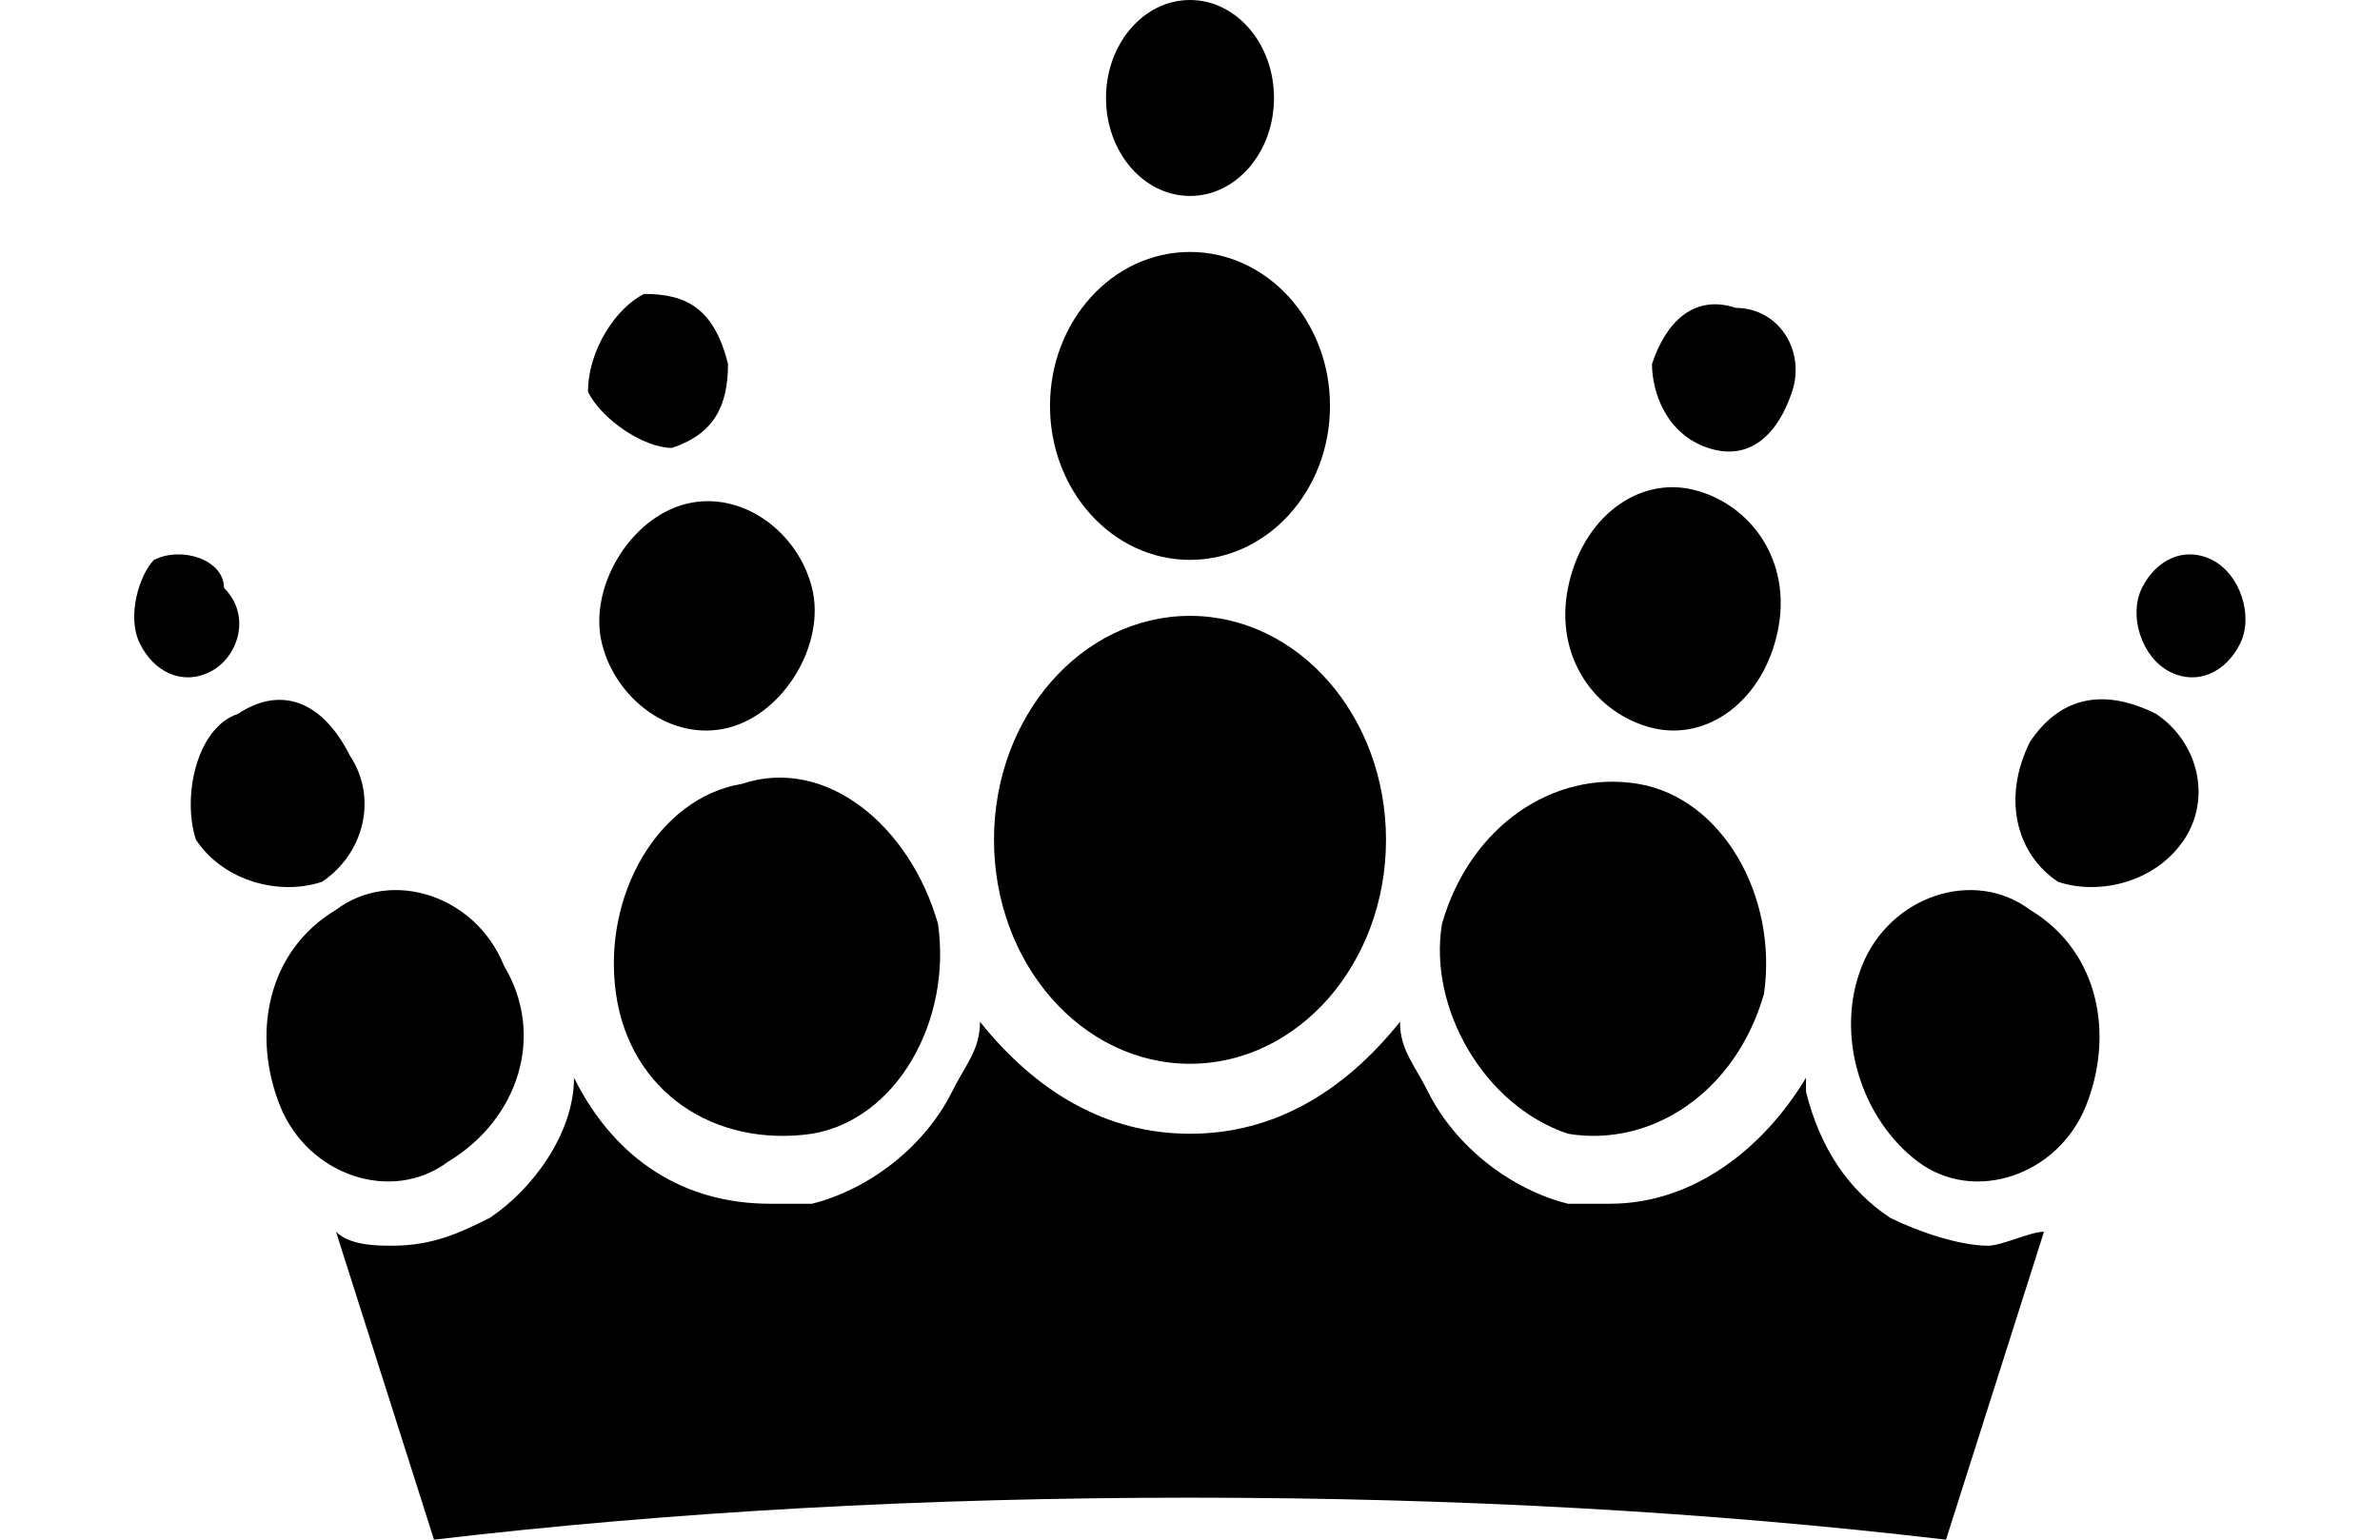<svg xmlns="http://www.w3.org/2000/svg" xmlns:xlink="http://www.w3.org/1999/xlink" id="Layer_1" width="17px" height="11px" x="0px" y="0px" viewBox="0 0 17 11" style="enable-background:new 0 0 17 11;" xml:space="preserve"> <g> <path d="M11.2,8.1c0.6,0.1,1.2-0.3,1.4-1c0.1-0.7-0.3-1.4-0.9-1.5c-0.6-0.1-1.2,0.3-1.4,1C10.2,7.2,10.6,7.9,11.2,8.1z"></path> <ellipse cx="8.5" cy="0.7" rx="0.6" ry="0.7"></ellipse> <ellipse cx="8.5" cy="2.9" rx="1" ry="1.1"></ellipse> <path d="M11.8,5.2c0.4,0.1,0.8-0.2,0.9-0.7c0.1-0.5-0.2-0.9-0.6-1c-0.4-0.1-0.8,0.2-0.9,0.7C11.1,4.7,11.4,5.1,11.8,5.2z"></path> <path d="M14.7,6.3C15,6.4,15.4,6.3,15.6,6c0.2-0.3,0.1-0.7-0.2-0.9C15,4.9,14.7,5,14.5,5.3C14.3,5.7,14.4,6.1,14.7,6.3z"></path> <path d="M15.5,4.8c0.2,0.1,0.4,0,0.5-0.2c0.1-0.2,0-0.5-0.2-0.6c-0.2-0.1-0.4,0-0.5,0.2C15.2,4.4,15.3,4.7,15.5,4.8z"></path> <ellipse cx="8.5" cy="6" rx="1.4" ry="1.6"></ellipse> <path d="M12.2,3.2c0.3,0.1,0.5-0.1,0.6-0.4c0.1-0.3-0.1-0.6-0.4-0.6c-0.3-0.1-0.5,0.1-0.6,0.4C11.8,2.8,11.9,3.1,12.2,3.2z"></path> <path d="M13.7,8.3c0.4,0.3,1,0.1,1.2-0.4c0.2-0.5,0.1-1.1-0.4-1.4c-0.4-0.3-1-0.1-1.2,0.4C13.1,7.4,13.3,8,13.7,8.3z"></path> <path d="M2,7.9c0.2,0.5,0.8,0.7,1.2,0.4C3.7,8,3.9,7.4,3.6,6.9C3.4,6.4,2.8,6.2,2.4,6.5C1.9,6.8,1.8,7.4,2,7.9z"></path> <path d="M1.4,6C1.6,6.3,2,6.4,2.3,6.3c0.3-0.2,0.4-0.6,0.2-0.9C2.3,5,2,4.9,1.7,5.1C1.4,5.2,1.3,5.7,1.4,6z"></path> <path d="M2.8,8.4C2.8,8.4,2.8,8.4,2.8,8.4C2.8,8.4,2.8,8.4,2.8,8.4C2.8,8.4,2.8,8.4,2.8,8.4z"></path> <path d="M1.5,4.8c0.2-0.1,0.3-0.4,0.1-0.6C1.6,4,1.3,3.9,1.1,4C1,4.1,0.9,4.4,1,4.6C1.1,4.8,1.3,4.9,1.5,4.8z"></path> <path d="M5.3,5.6c-0.6,0.1-1,0.8-0.9,1.5c0.1,0.7,0.7,1.1,1.4,1c0.6-0.1,1-0.8,0.9-1.5C6.5,5.9,5.9,5.4,5.3,5.6z"></path> <path d="M3.5,8.7C3.3,8.8,3.1,8.9,2.8,8.9c-0.1,0-0.3,0-0.4-0.1L3.1,11c1.7-0.2,3.5-0.3,5.4-0.3c1.9,0,3.7,0.1,5.4,0.3l0.7-2.2 c-0.1,0-0.3,0.1-0.4,0.1c-0.2,0-0.5-0.1-0.7-0.2c-0.3-0.2-0.5-0.5-0.6-0.9c0,0,0-0.1,0-0.1c-0.3,0.5-0.8,0.9-1.4,0.9 c-0.1,0-0.2,0-0.3,0c-0.4-0.1-0.8-0.4-1-0.8C10.1,7.6,10,7.5,10,7.3C9.6,7.8,9.1,8.1,8.5,8.1C7.9,8.1,7.4,7.8,7,7.3 c0,0.2-0.1,0.3-0.2,0.5c-0.2,0.4-0.6,0.7-1,0.8c-0.1,0-0.2,0-0.3,0c-0.6,0-1.1-0.3-1.4-0.9C4.1,8.1,3.8,8.5,3.5,8.7z"></path> <path d="M4.9,3.6c-0.4,0.1-0.7,0.6-0.6,1C4.4,5,4.8,5.3,5.2,5.2c0.4-0.1,0.7-0.6,0.6-1C5.7,3.8,5.3,3.5,4.9,3.6z"></path> <path d="M4.8,3.2c0.3-0.1,0.4-0.3,0.4-0.6C5.1,2.2,4.9,2.1,4.6,2.1C4.4,2.2,4.2,2.5,4.2,2.8C4.3,3,4.6,3.2,4.8,3.2z"></path> </g> </svg>